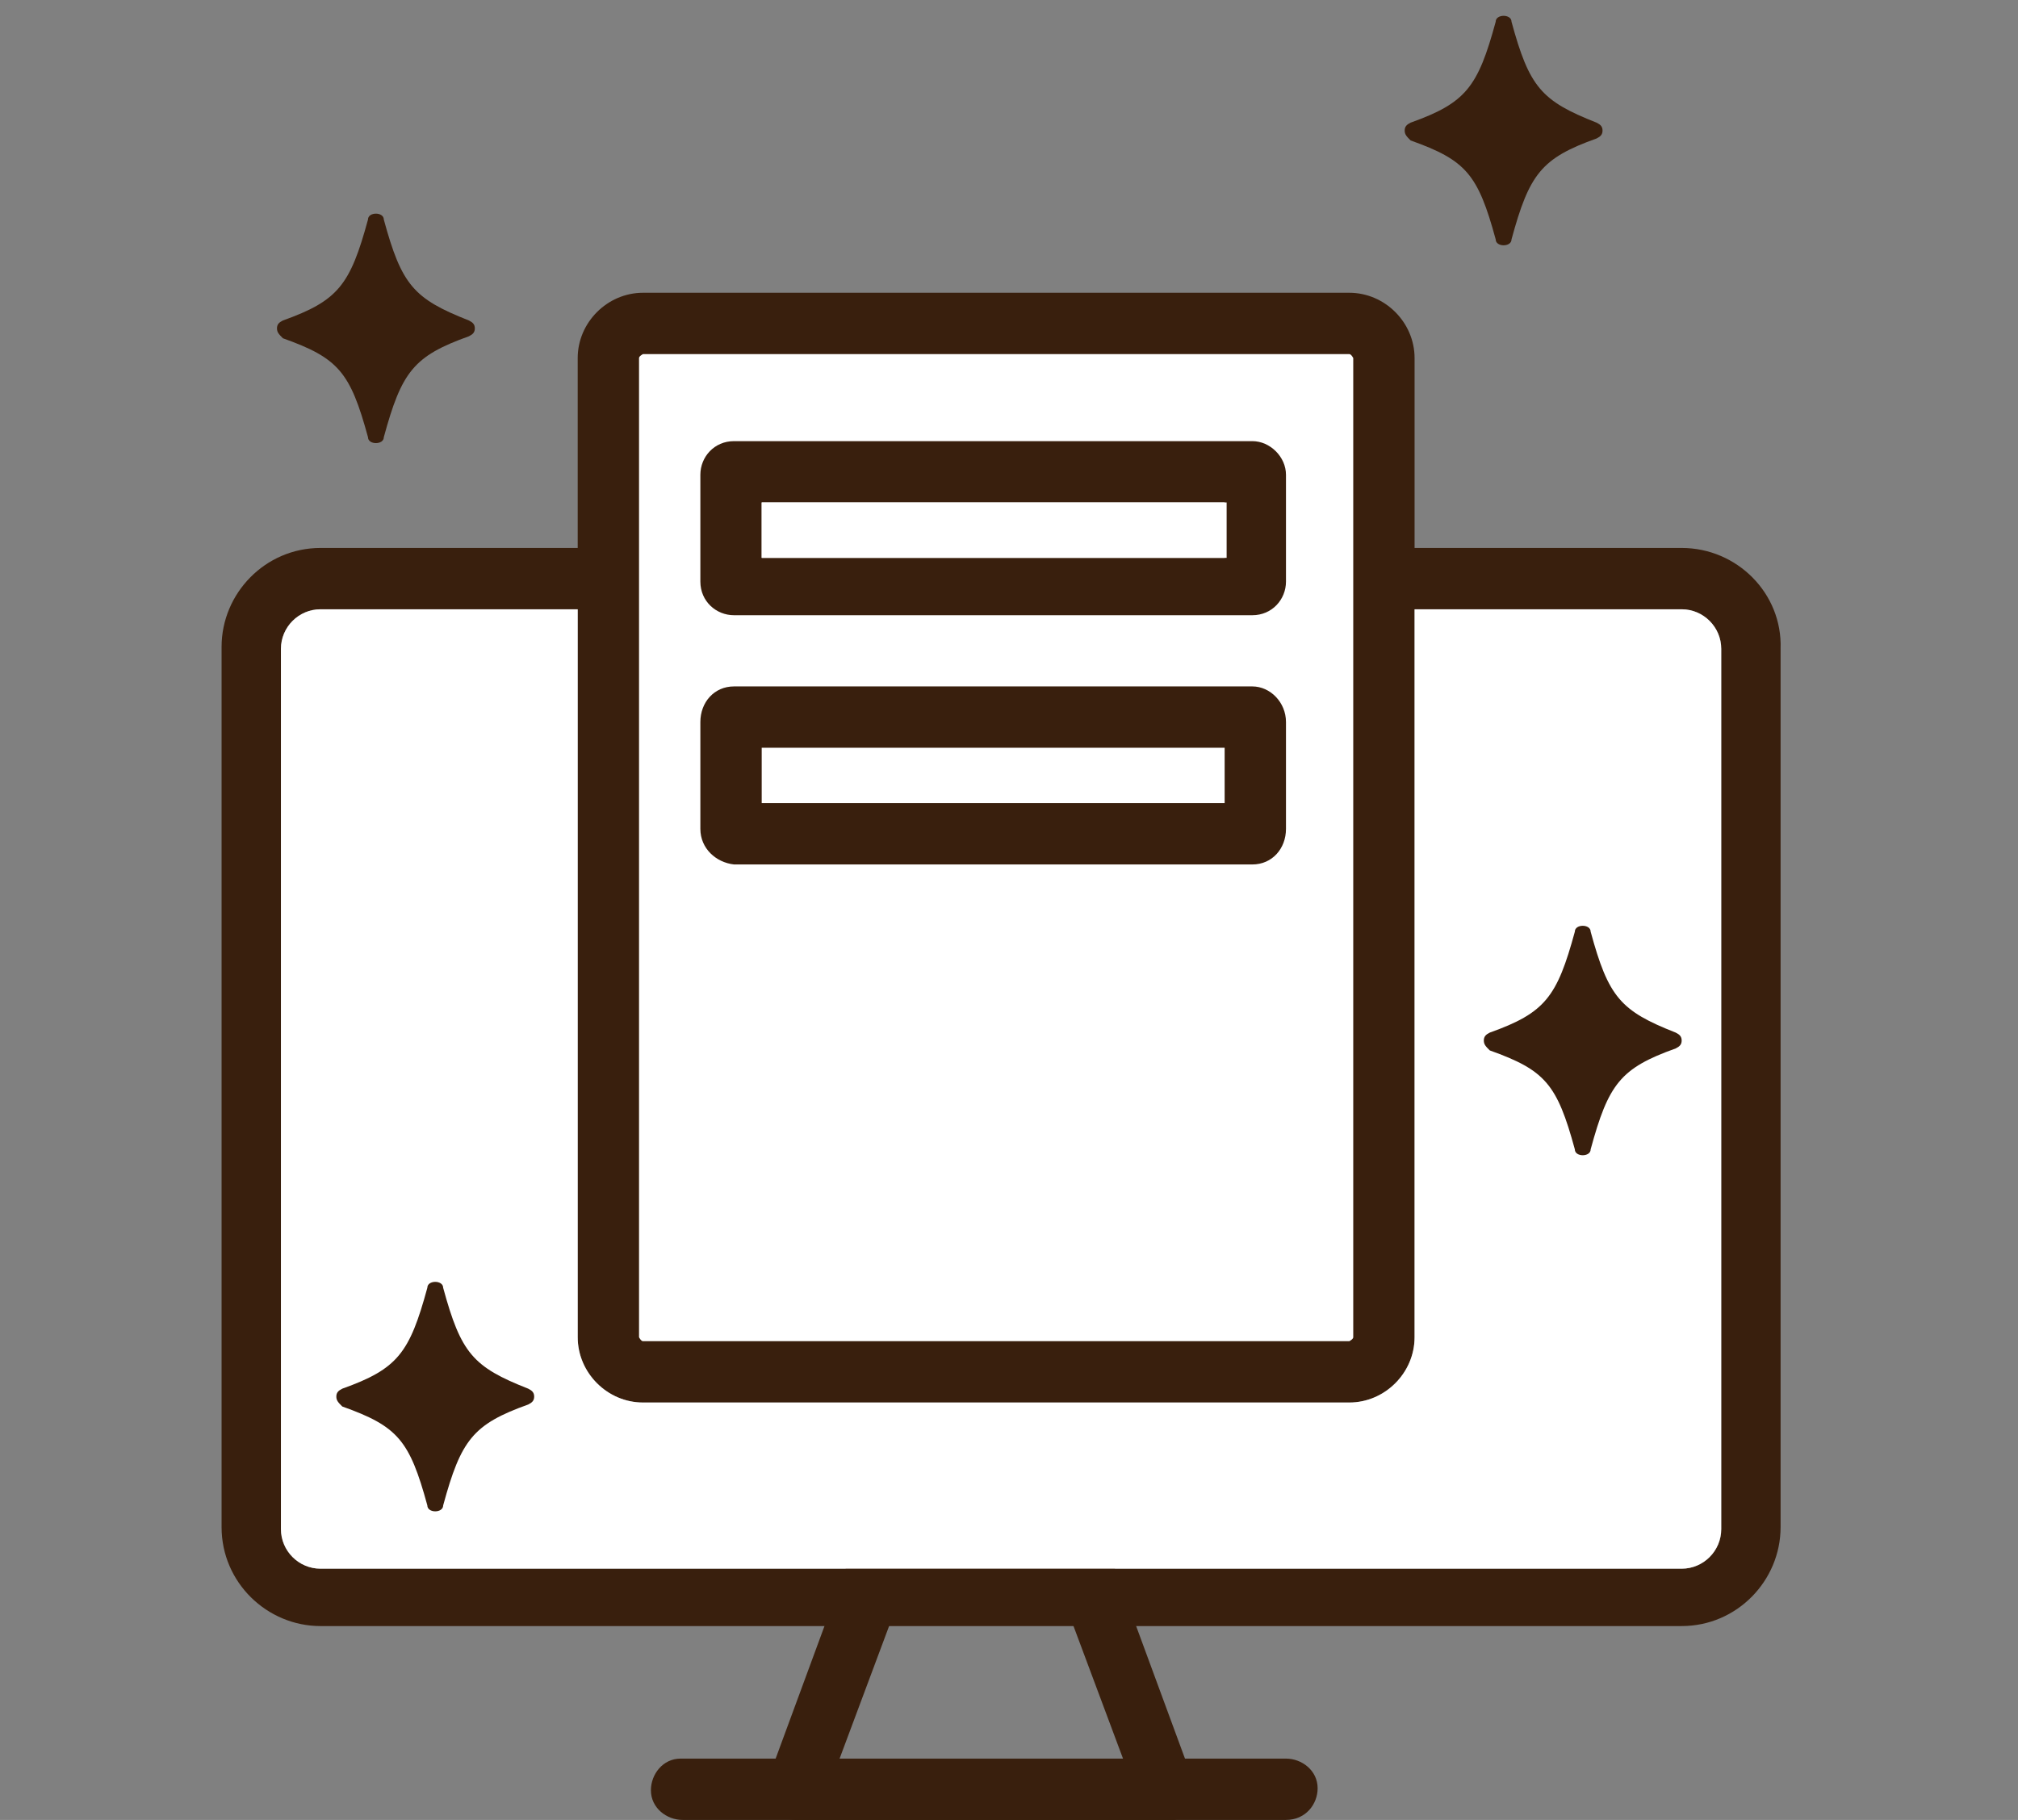 <?xml version="1.0" encoding="utf-8"?>
<!-- Generator: Adobe Illustrator 27.9.1, SVG Export Plug-In . SVG Version: 6.00 Build 0)  -->
<svg version="1.1" id="レイヤー_1" xmlns="http://www.w3.org/2000/svg" xmlns:xlink="http://www.w3.org/1999/xlink" x="0px"
	 y="0px" viewBox="0 0 102 92" style="enable-background:new 0 0 102 92;" xml:space="preserve">
<rect x="0" y="0" width="102" height="92" fill="#808080" stroke="none"/>
<style type="text/css">
	.st0{fill:#FFFFFF;}
	.st1{fill:#391F0D;}
</style>
<g>
	<path class="st0" d="M32.9,17h34.5c0.8,0,1.5,0.7,1.5,1.5v48.8c0,0.8-0.7,1.5-1.5,1.5H32.9c-0.8,0-1.5-0.7-1.5-1.5V18.6
		C31.4,17.7,32.1,17,32.9,17z"/>
	<path class="st1" d="M65,92H34.5c-0.8,0-1.6-0.6-1.6-1.5c0-0.8,0.6-1.6,1.5-1.6h0.1H65c0.8,0,1.6,0.6,1.6,1.5
		C66.6,91.2,66,92,65,92C65.1,92,65.1,92,65,92z"/>
	<path class="st1" d="M59,92H40.2c-0.8,0-1.5-0.7-1.5-1.5c0-0.2,0-0.4,0.1-0.5L43,78.6c0.2-0.6,0.8-1,1.4-1h10.3
		c0.7,0,1.2,0.4,1.4,1L60.3,90c0.3,0.8-0.1,1.7-0.9,2C59.4,92,59.2,92,59,92L59,92z M42.4,89h14.4l-3.1-8.3h-8.2L42.4,89z"/>
	<path class="st1" d="M68.2,70.9H32.5c-1.8,0-3.3-1.5-3.3-3.3V18.1c0-1.8,1.5-3.3,3.3-3.3h35.7c1.8,0,3.3,1.5,3.3,3.3v49.5
		C71.5,69.4,70,70.9,68.2,70.9z M32.5,17.9c0,0-0.2,0.1-0.2,0.2v49.5c0,0,0.1,0.2,0.2,0.2h35.7c0,0,0.2-0.1,0.2-0.2V18.1
		c0,0-0.1-0.2-0.2-0.2C68.2,17.9,32.5,17.9,32.5,17.9z"/>
	<path class="st1" d="M61.9,25.4v2.8H38.5v-2.8H61.9 M63.3,22.3H37.1c-1,0-1.7,0.8-1.7,1.7v5.4c0,1,0.8,1.7,1.7,1.7h26.2
		c1,0,1.7-0.8,1.7-1.7V24C65,23.1,64.2,22.3,63.3,22.3L63.3,22.3z"/>
	<path class="st1" d="M61.9,37.8v2.8H38.5v-2.8H61.9 M63.3,34.7H37.1c-1,0-1.7,0.8-1.7,1.8v5.4c0,1,0.8,1.7,1.7,1.8h26.2
		c1,0,1.7-0.8,1.7-1.8v-5.4C65,35.5,64.2,34.7,63.3,34.7L63.3,34.7z"/>
	<path class="st1" d="M85,27.7H69.9v3.1H85c1.1,0,2,0.9,2,2v44.5c0,1.1-0.9,2-2,2H16.2c-1.1,0-2-0.9-2-2V32.8c0-1.1,0.9-2,2-2h14.6
		v-3.1H16.2c-2.8,0-5,2.3-5,5v44.5c0,2.8,2.3,5,5,5H85c2.8,0,5-2.3,5-5V32.8C90.1,30,87.8,27.7,85,27.7z"/>
	<path class="st0" d="M68.2,70.9H32.5c-1.8,0-3.3-1.5-3.3-3.3V30.8h-13c-1.1,0-2,0.9-2,2v44.5c0,1.1,0.9,2,2,2H85c1.1,0,2-0.9,2-2
		V32.8c0-1.1-0.9-2-2-2H71.5v36.8C71.5,69.4,70,70.9,68.2,70.9z"/>
	<path class="st0" d="M62,25.4H38.5v2.8H62V25.4z"/>
	<path class="st1" d="M19,22.4L19,22.4c-0.2,0-0.4-0.1-0.4-0.3l0,0c-0.9-3.3-1.5-4-4.3-5l0,0c-0.2-0.2-0.3-0.3-0.3-0.5l0,0
		c0-0.2,0.1-0.3,0.3-0.4l0,0c2.8-1,3.4-1.8,4.3-5.1c0-0.2,0.2-0.3,0.4-0.3l0,0c0.2,0,0.4,0.1,0.4,0.3l0,0c0.9,3.3,1.5,4,4.3,5.1l0,0
		c0.2,0.1,0.3,0.2,0.3,0.4l0,0l0,0c0,0.2-0.1,0.3-0.3,0.4l0,0c-2.8,1-3.4,1.8-4.3,5.1l0,0C19.4,22.3,19.2,22.4,19,22.4L19,22.4
		L19,22.4z"/>
	<path class="st1" d="M76,12.4L76,12.4c-0.2,0-0.4-0.1-0.4-0.3l0,0c-0.9-3.3-1.5-4-4.3-5l0,0C71.1,6.9,71,6.8,71,6.6l0,0
		c0-0.2,0.1-0.3,0.3-0.4l0,0c2.8-1,3.4-1.8,4.3-5.1c0-0.2,0.2-0.3,0.4-0.3l0,0c0.2,0,0.4,0.1,0.4,0.3l0,0c0.9,3.3,1.5,4,4.3,5.1l0,0
		C80.9,6.3,81,6.4,81,6.6l0,0l0,0c0,0.2-0.1,0.3-0.3,0.4l0,0c-2.8,1-3.4,1.8-4.3,5.1l0,0C76.4,12.3,76.2,12.4,76,12.4L76,12.4
		L76,12.4z"/>
	<path class="st1" d="M80,58.4L80,58.4c-0.2,0-0.4-0.1-0.4-0.3l0,0c-0.9-3.3-1.5-4-4.3-5l0,0c-0.2-0.2-0.3-0.3-0.3-0.5l0,0
		c0-0.2,0.1-0.3,0.3-0.4l0,0c2.8-1,3.4-1.8,4.3-5.1c0-0.2,0.2-0.3,0.4-0.3l0,0c0.2,0,0.4,0.1,0.4,0.3l0,0c0.9,3.3,1.5,4,4.3,5.1l0,0
		c0.2,0.1,0.3,0.2,0.3,0.4l0,0l0,0c0,0.2-0.1,0.3-0.3,0.4l0,0c-2.8,1-3.4,1.8-4.3,5.1l0,0C80.4,58.3,80.2,58.4,80,58.4L80,58.4
		L80,58.4z"/>
	<path class="st1" d="M22,76.4L22,76.4c-0.2,0-0.4-0.1-0.4-0.3l0,0c-0.9-3.3-1.5-4-4.3-5l0,0c-0.2-0.2-0.3-0.3-0.3-0.5l0,0
		c0-0.2,0.1-0.3,0.3-0.4l0,0c2.8-1,3.4-1.8,4.3-5.1c0-0.2,0.2-0.3,0.4-0.3l0,0c0.2,0,0.4,0.1,0.4,0.3l0,0c0.9,3.3,1.5,4,4.3,5.1l0,0
		c0.2,0.1,0.3,0.2,0.3,0.4l0,0l0,0c0,0.2-0.1,0.3-0.3,0.4l0,0c-2.8,1-3.4,1.8-4.3,5.1l0,0C22.4,76.3,22.2,76.4,22,76.4L22,76.4
		L22,76.4z"/>
</g>
</svg>
